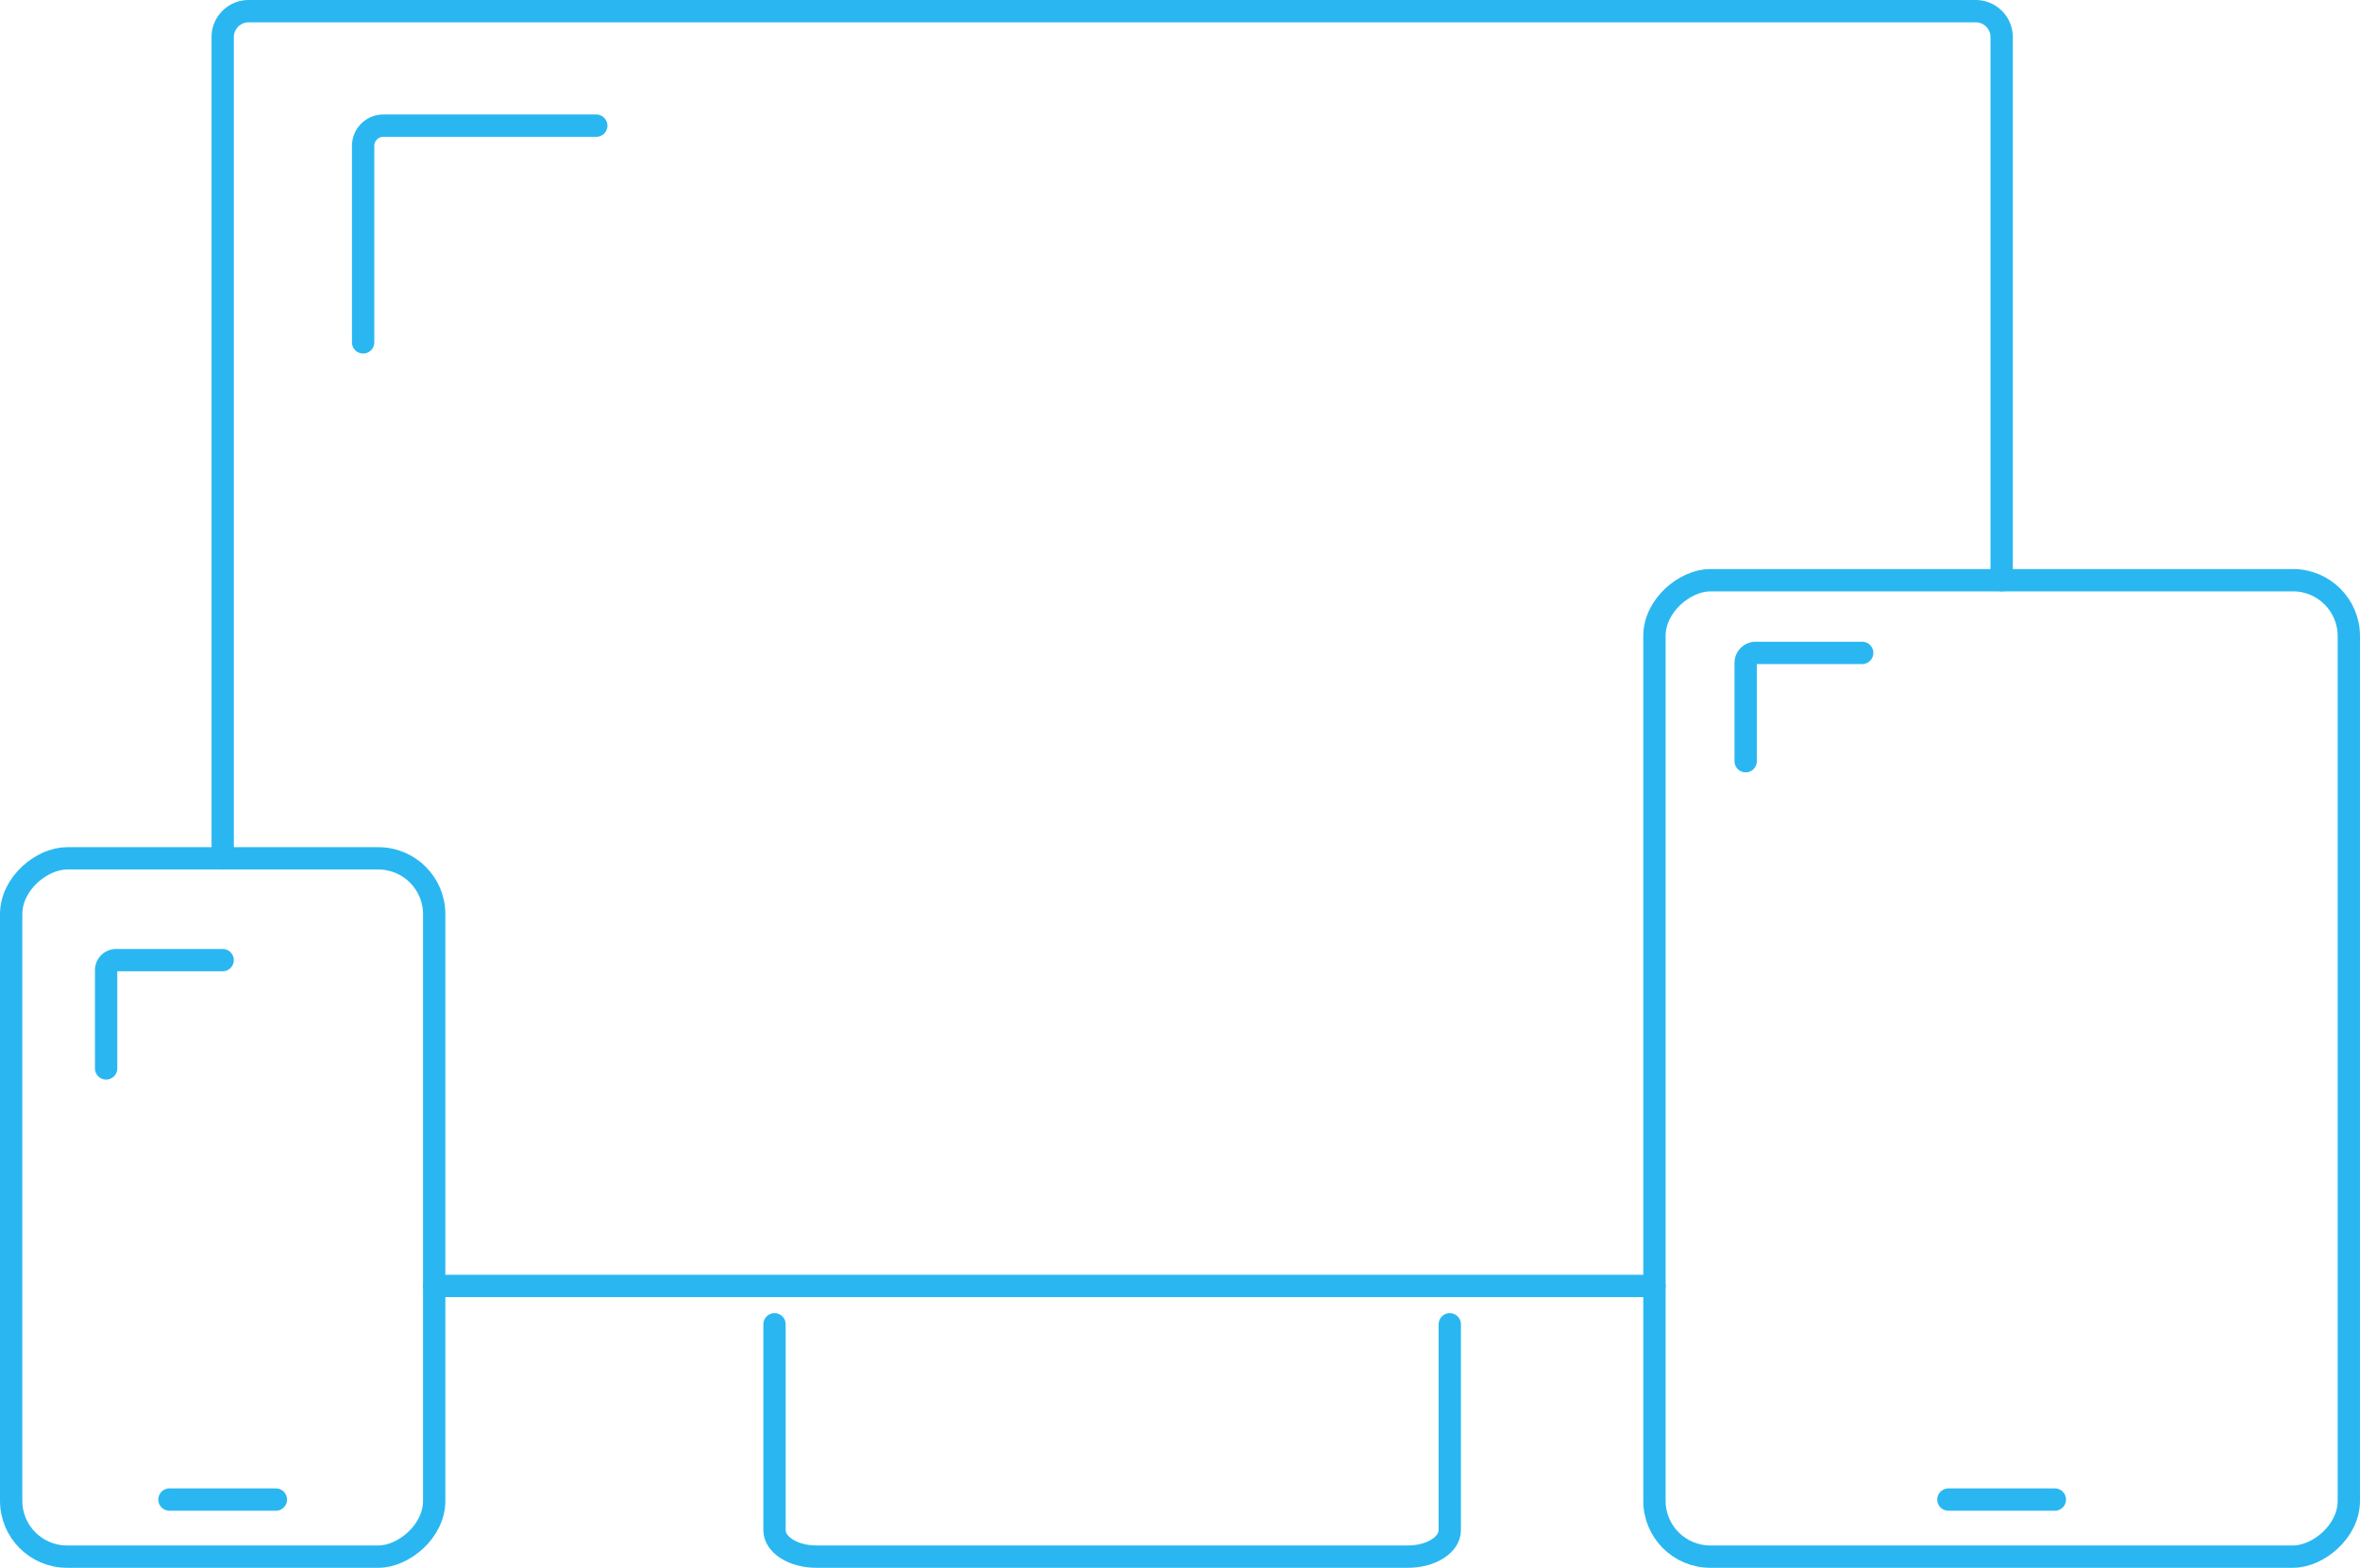 <svg xmlns="http://www.w3.org/2000/svg" width="211.392" height="140.431" viewBox="0 0 211.392 140.431">
  <g id="responsives-design" transform="translate(-23.951 -100.22)">
    <rect id="Rectangle_252" data-name="Rectangle 252" width="87.46" height="62.198" rx="5" transform="translate(172.144 239.65) rotate(-90)" fill="none" stroke="#2ab7f1" stroke-linecap="round" stroke-miterlimit="10" stroke-width="2"/>
    <g id="Group_324" data-name="Group 324" transform="translate(43.899 101.22)">
      <line id="Line_664" data-name="Line 664" x1="109.302" transform="translate(18.943 114.187)" fill="none" stroke="#2ab7f1" stroke-linecap="round" stroke-miterlimit="10" stroke-width="2"/>
      <path id="Path_1889" data-name="Path 1889" d="M65.68,177.106v-73.56a2.324,2.324,0,0,1,2.326-2.326H222.7a2.327,2.327,0,0,1,2.326,2.326v48.643" transform="translate(-65.68 -101.22)" fill="none" stroke="#2ab7f1" stroke-linecap="round" stroke-miterlimit="10" stroke-width="2"/>
      <path id="Path_1890" data-name="Path 1890" d="M232.416,354.052v18.442c0,1.307-1.676,2.367-3.742,2.367h-53c-2.067,0-3.742-1.06-3.742-2.367V354.052" transform="translate(-122.504 -236.431)" fill="none" stroke="#2ab7f1" stroke-linecap="round" stroke-miterlimit="10" stroke-width="2"/>
    </g>
    <g id="Group_325" data-name="Group 325" transform="translate(56.478 111.475)">
      <path id="Path_1891" data-name="Path 1891" d="M92.719,142.674v-17.6a1.808,1.808,0,0,1,1.809-1.809H113.6" transform="translate(-92.719 -123.264)" fill="none" stroke="#2ab7f1" stroke-linecap="round" stroke-miterlimit="10" stroke-width="2"/>
    </g>
    <g id="Group_328" data-name="Group 328" transform="translate(24.951 177.103)">
      <rect id="Rectangle_253" data-name="Rectangle 253" width="62.547" height="37.892" rx="5" transform="translate(0 62.547) rotate(-90)" fill="none" stroke="#2ab7f1" stroke-linecap="round" stroke-miterlimit="10" stroke-width="2"/>
      <g id="Group_326" data-name="Group 326" transform="translate(8.506 9.112)">
        <path id="Path_1892" data-name="Path 1892" d="M43.236,293.627v-8.8a.9.9,0,0,1,.9-.9h9.535" transform="translate(-43.236 -283.922)" fill="none" stroke="#2ab7f1" stroke-linecap="round" stroke-miterlimit="10" stroke-width="2"/>
      </g>
      <g id="Group_327" data-name="Group 327" transform="translate(14.178 57.436)">
        <line id="Line_665" data-name="Line 665" x2="9.535" fill="none" stroke="#2ab7f1" stroke-linecap="round" stroke-miterlimit="10" stroke-width="2"/>
      </g>
    </g>
    <g id="Group_329" data-name="Group 329" transform="translate(198.476 234.54)">
      <line id="Line_666" data-name="Line 666" x2="9.535" fill="none" stroke="#2ab7f1" stroke-linecap="round" stroke-miterlimit="10" stroke-width="2"/>
    </g>
    <g id="Group_330" data-name="Group 330" transform="translate(180.316 158.696)">
      <path id="Path_1893" data-name="Path 1893" d="M358.917,234.472v-8.8a.9.9,0,0,1,.9-.9h9.535" transform="translate(-358.917 -224.767)" fill="none" stroke="#2ab7f1" stroke-linecap="round" stroke-miterlimit="10" stroke-width="2"/>
    </g>
  </g>
</svg>
